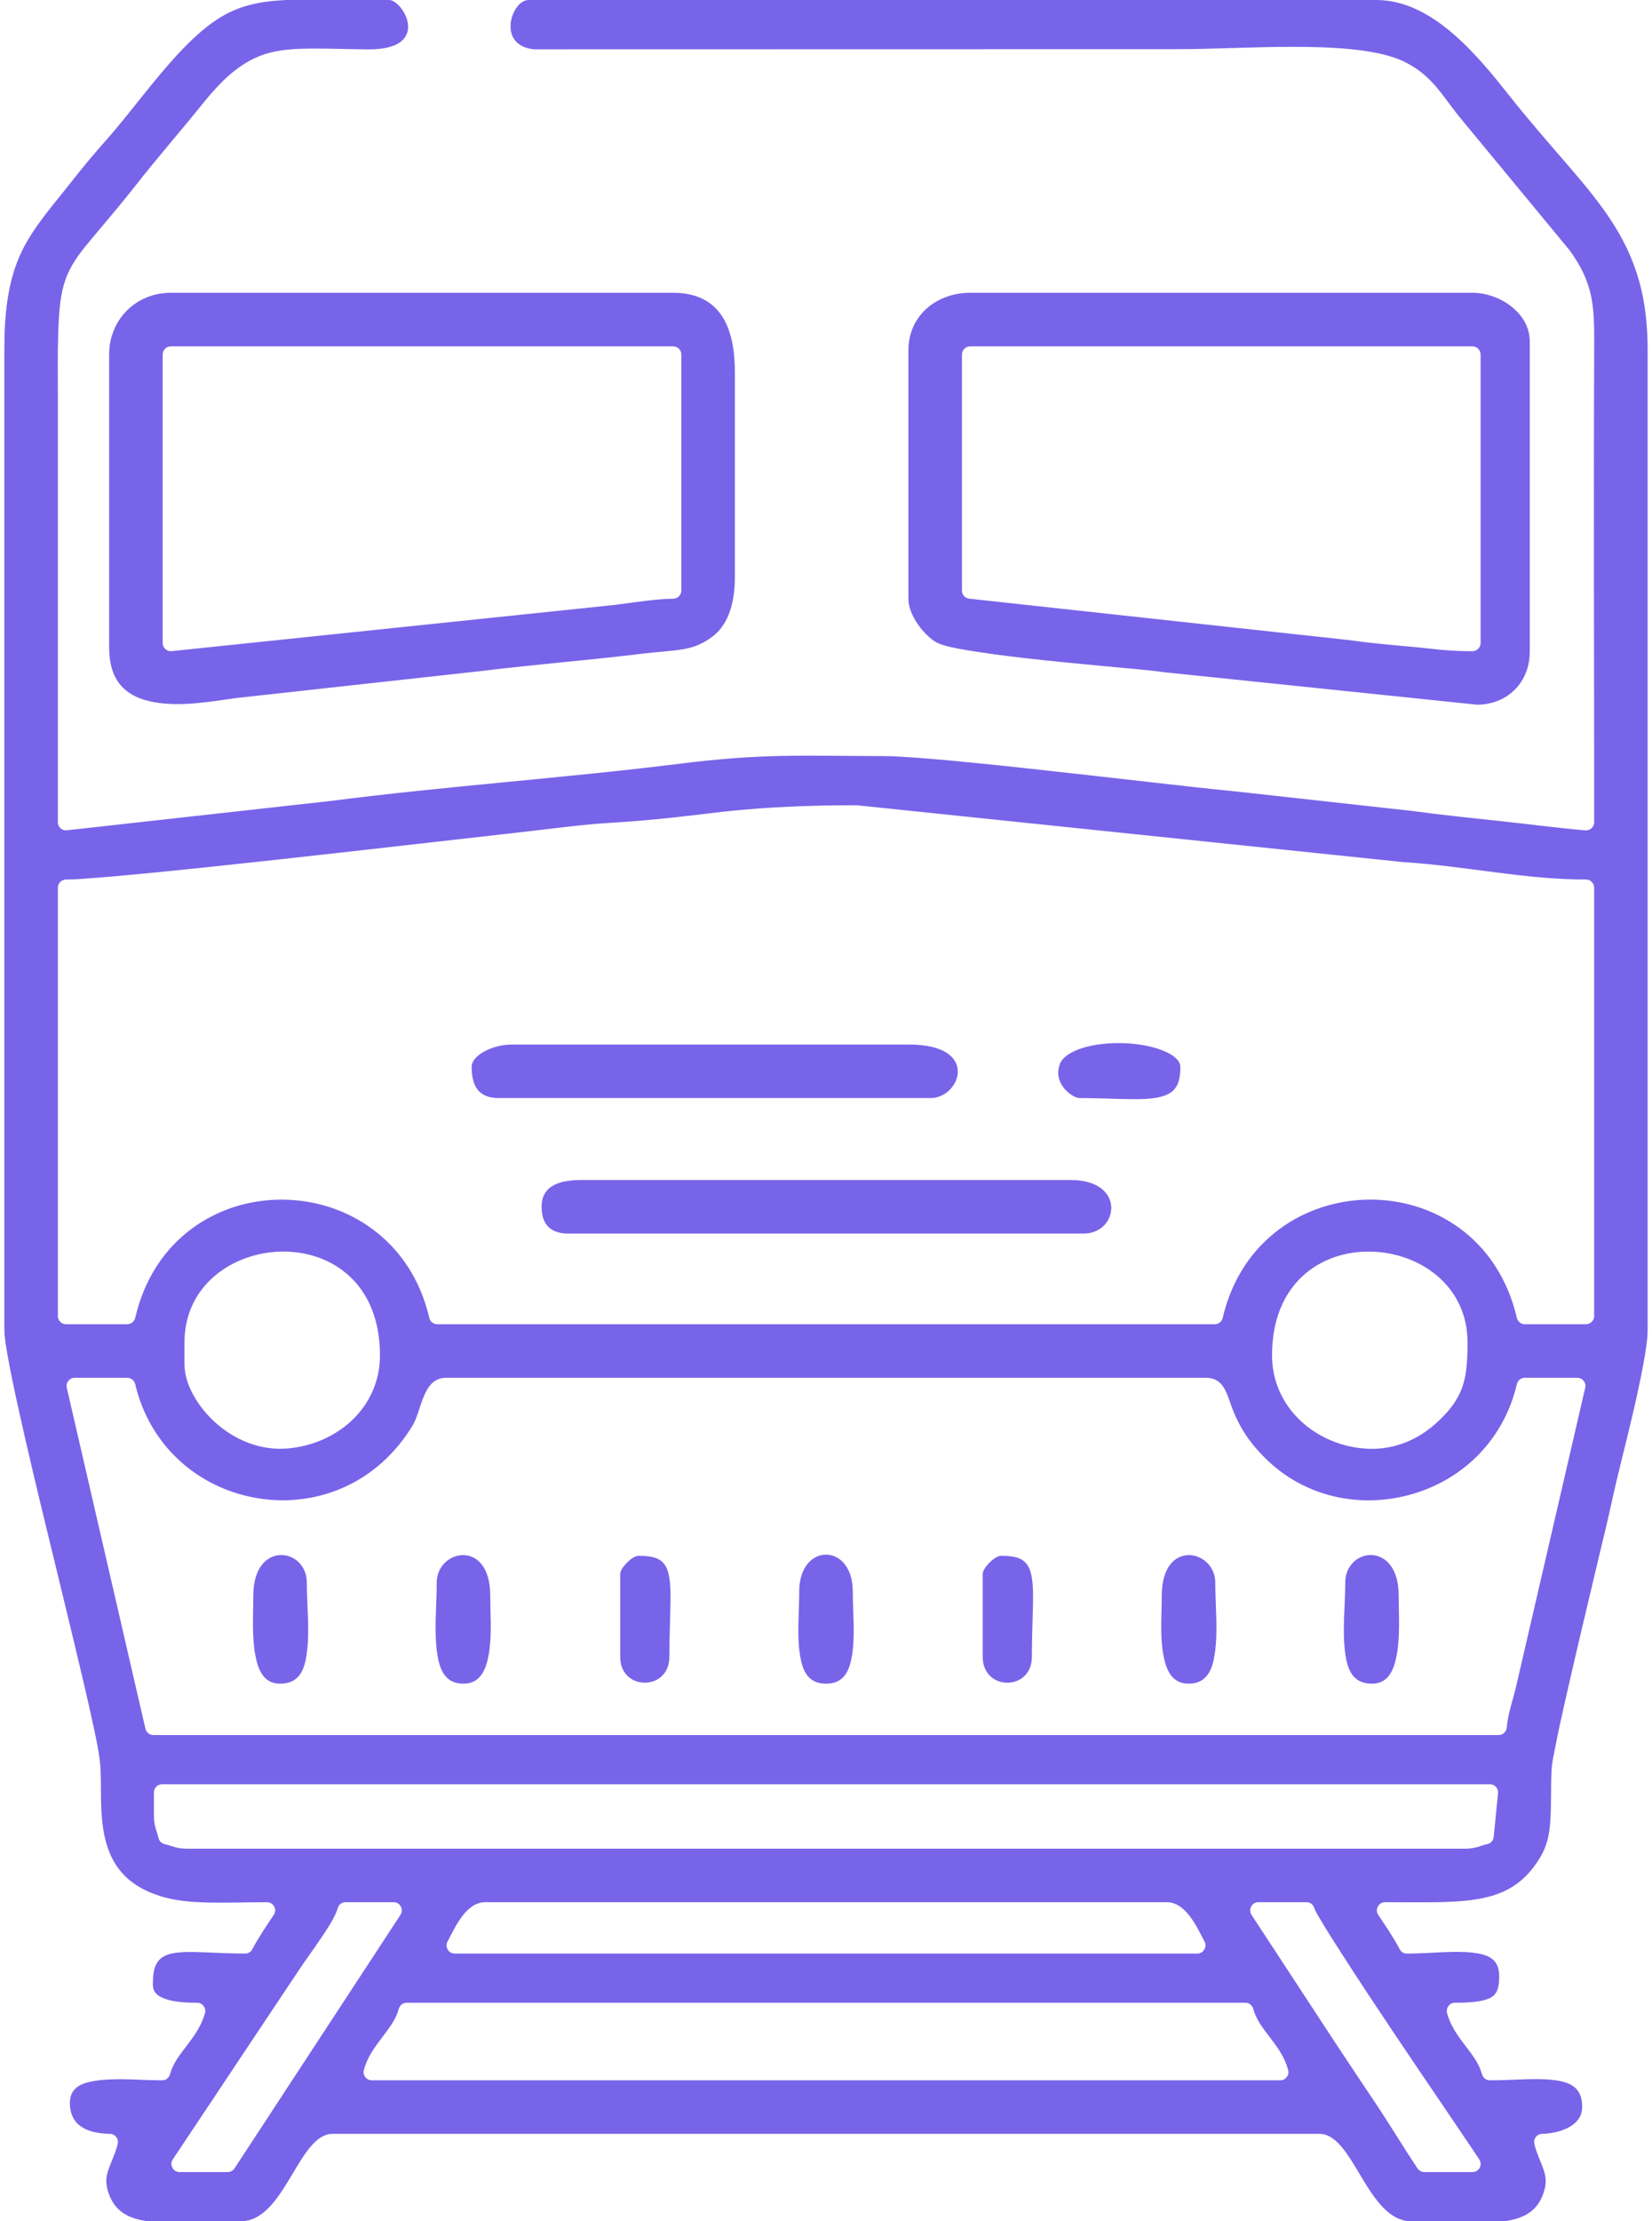 <?xml version="1.0" encoding="UTF-8"?>
<!DOCTYPE svg PUBLIC "-//W3C//DTD SVG 1.1//EN" "http://www.w3.org/Graphics/SVG/1.1/DTD/svg11.dtd">
<!-- Creator: CorelDRAW -->
<svg xmlns="http://www.w3.org/2000/svg" xml:space="preserve" width="64px" height="86px" version="1.1" style="shape-rendering:geometricPrecision; text-rendering:geometricPrecision; image-rendering:optimizeQuality; fill-rule:evenodd; clip-rule:evenodd"
viewBox="0 0 23.975 32.387"
 xmlns:xlink="http://www.w3.org/1999/xlink"
 xmlns:xodm="http://www.corel.com/coreldraw/odm/2003">
 <defs>
  <style type="text/css">
   <![CDATA[
    .fil0 {fill:#7864E9}
   ]]>
  </style>
 </defs>
 <g id="Layer_x0020_67">
  <path class="fil0" d="M7.723 0.719l9.362 -0.002c0.581,0 1.162,-0.036 1.744,-0.034 0.451,0.002 1.173,0.017 1.583,0.211 0.434,0.206 0.572,0.522 0.863,0.866l1.557 1.884c0.002,0.002 0.004,0.004 0.005,0.006 0.366,0.506 0.36,0.844 0.358,1.456 -0.009,2.294 0,4.588 0,6.882 0,0.034 -0.013,0.064 -0.039,0.088 -0.025,0.023 -0.056,0.034 -0.09,0.031 -0.423,-0.035 -0.845,-0.094 -1.267,-0.138 -0.421,-0.044 -0.842,-0.088 -1.26,-0.145l-2.579 -0.285c-0.386,-0.037 -0.772,-0.082 -1.157,-0.125 -0.51,-0.058 -1.02,-0.116 -1.53,-0.172 -0.491,-0.055 -0.982,-0.107 -1.474,-0.153 -0.193,-0.018 -0.387,-0.034 -0.581,-0.047 -0.133,-0.009 -0.269,-0.018 -0.402,-0.018 -0.493,0 -0.988,-0.012 -1.481,-0.002 -0.49,0.009 -0.968,0.05 -1.453,0.11 -1.705,0.213 -3.421,0.328 -5.126,0.547l-3.843 0.427c-0.035,0.004 -0.066,-0.006 -0.093,-0.029 -0.026,-0.024 -0.039,-0.054 -0.039,-0.089l0 -6.181c0,-0.385 -0.008,-0.782 0.015,-1.167 0.013,-0.22 0.039,-0.442 0.128,-0.645 0.083,-0.19 0.215,-0.353 0.347,-0.51 0.218,-0.261 0.436,-0.515 0.646,-0.783 0.307,-0.393 0.636,-0.767 0.949,-1.156 0.277,-0.343 0.574,-0.668 1.016,-0.78 0.194,-0.048 0.4,-0.057 0.599,-0.058 0.273,-0.001 0.547,0.009 0.82,0.012 0.951,0.009 0.514,-0.72 0.314,-0.72l-1.506 0c-0.375,0.019 -0.687,0.075 -1.005,0.283 -0.396,0.259 -0.776,0.729 -1.071,1.094 -0.182,0.225 -0.358,0.453 -0.55,0.669 -0.18,0.202 -0.351,0.408 -0.517,0.62 -0.246,0.315 -0.536,0.636 -0.711,0.997 -0.216,0.445 -0.255,0.956 -0.255,1.443l0 14.274c0,0.128 0.032,0.292 0.054,0.418 0.044,0.243 0.095,0.486 0.149,0.727 0.143,0.651 0.3,1.301 0.458,1.95 0.159,0.656 0.32,1.312 0.475,1.97 0.059,0.251 0.117,0.503 0.171,0.755 0.033,0.157 0.069,0.323 0.087,0.482 0.019,0.175 0.013,0.36 0.016,0.537 0.003,0.195 0.014,0.394 0.059,0.585 0.111,0.475 0.407,0.735 0.874,0.862 0.219,0.059 0.467,0.072 0.693,0.075 0.265,0.004 0.53,-0.006 0.795,-0.006 0.046,0 0.084,0.024 0.106,0.063 0.021,0.041 0.019,0.086 -0.007,0.123 -0.11,0.165 -0.219,0.323 -0.312,0.499 -0.021,0.041 -0.06,0.064 -0.105,0.064 -0.208,0 -0.413,-0.011 -0.619,-0.019 -0.139,-0.005 -0.299,-0.011 -0.435,0.015 -0.254,0.047 -0.292,0.217 -0.292,0.458 0,0.112 0.071,0.166 0.169,0.203 0.141,0.052 0.325,0.06 0.476,0.06 0.038,0 0.071,0.016 0.094,0.047 0.024,0.03 0.031,0.066 0.021,0.103 -0.051,0.19 -0.158,0.335 -0.275,0.488 -0.095,0.124 -0.194,0.251 -0.235,0.404 -0.014,0.053 -0.06,0.089 -0.115,0.089 -0.305,0 -0.638,-0.037 -0.94,0.002 -0.203,0.027 -0.406,0.085 -0.406,0.325 0,0.353 0.278,0.447 0.584,0.454 0.037,0 0.069,0.016 0.092,0.046 0.023,0.029 0.03,0.064 0.022,0.1 -0.035,0.147 -0.098,0.261 -0.143,0.399 -0.04,0.125 -0.027,0.224 0.02,0.346 0.097,0.256 0.301,0.346 0.557,0.383l1.361 0c0.644,0 0.838,-1.274 1.338,-1.274l14.401 0c0.5,0 0.695,1.274 1.339,1.274l1.36 0c0.257,-0.037 0.46,-0.127 0.558,-0.383 0.046,-0.122 0.059,-0.221 0.019,-0.346 -0.044,-0.138 -0.108,-0.252 -0.142,-0.399 -0.008,-0.036 -0.001,-0.071 0.022,-0.1 0.023,-0.03 0.054,-0.046 0.092,-0.046 0.231,-0.006 0.584,-0.103 0.584,-0.391 0,-0.26 -0.138,-0.352 -0.379,-0.389 -0.146,-0.022 -0.304,-0.02 -0.451,-0.016 -0.172,0.005 -0.344,0.015 -0.516,0.015 -0.055,0 -0.102,-0.036 -0.116,-0.089 -0.041,-0.153 -0.139,-0.28 -0.234,-0.404 -0.117,-0.153 -0.225,-0.298 -0.276,-0.488 -0.009,-0.037 -0.002,-0.073 0.021,-0.103 0.023,-0.031 0.056,-0.047 0.095,-0.047 0.143,0 0.419,-0.003 0.542,-0.087 0.097,-0.065 0.103,-0.198 0.103,-0.303 0,-0.249 -0.163,-0.314 -0.385,-0.34 -0.148,-0.017 -0.306,-0.012 -0.455,-0.006 -0.168,0.008 -0.337,0.019 -0.506,0.019 -0.046,0 -0.085,-0.023 -0.106,-0.064 -0.093,-0.176 -0.201,-0.334 -0.312,-0.499 -0.025,-0.037 -0.027,-0.083 -0.006,-0.123 0.021,-0.039 0.06,-0.063 0.105,-0.063 0.269,0 0.538,0.005 0.806,-0.001 0.206,-0.005 0.42,-0.017 0.622,-0.059 0.377,-0.079 0.625,-0.253 0.829,-0.583 0.105,-0.17 0.141,-0.343 0.154,-0.539 0.017,-0.246 0.006,-0.497 0.018,-0.744 0.004,-0.082 0.023,-0.178 0.039,-0.259 0.027,-0.145 0.058,-0.29 0.089,-0.434 0.087,-0.396 0.179,-0.791 0.271,-1.186 0.096,-0.407 0.193,-0.813 0.289,-1.219 0.061,-0.256 0.125,-0.514 0.181,-0.771 0.096,-0.445 0.215,-0.888 0.318,-1.332 0.055,-0.238 0.108,-0.477 0.152,-0.718 0.029,-0.159 0.063,-0.348 0.063,-0.51l0 -14.274c0,-0.74 -0.15,-1.324 -0.562,-1.935 -0.19,-0.282 -0.414,-0.544 -0.635,-0.801 -0.274,-0.317 -0.548,-0.63 -0.807,-0.958 -0.466,-0.588 -1.128,-1.412 -1.954,-1.412l-12.363 0c-0.158,0 -0.255,0.209 -0.267,0.343 -0.02,0.227 0.12,0.352 0.336,0.376zm7.961 15.291c0.219,0 0.438,0.01 0.657,0.015 0.154,0.003 0.327,0.006 0.479,-0.022 0.263,-0.048 0.337,-0.183 0.337,-0.447 0,-0.107 -0.129,-0.183 -0.214,-0.221 -0.176,-0.081 -0.401,-0.116 -0.594,-0.124 -0.207,-0.009 -0.437,0.01 -0.634,0.074 -0.114,0.038 -0.276,0.112 -0.318,0.236 -0.044,0.126 -0.018,0.247 0.066,0.349 0.043,0.053 0.148,0.14 0.221,0.14zm-1.41 6.938l0 1.211c0,0.501 0.717,0.501 0.717,0 0,-0.238 0.01,-0.475 0.015,-0.713 0.003,-0.15 0.008,-0.325 -0.021,-0.472 -0.049,-0.253 -0.206,-0.289 -0.448,-0.289 -0.087,0 -0.263,0.177 -0.263,0.263zm-5.289 0l0 1.211c0,0.501 0.717,0.501 0.717,0 0,-0.238 0.01,-0.475 0.015,-0.713 0.003,-0.15 0.008,-0.325 -0.021,-0.472 -0.048,-0.253 -0.206,-0.289 -0.448,-0.289 -0.087,0 -0.263,0.177 -0.263,0.263zm7.901 0.319c0,0.281 -0.027,0.563 0.02,0.843 0.037,0.217 0.115,0.439 0.371,0.439 0.276,0 0.352,-0.216 0.385,-0.453 0.046,-0.327 0.005,-0.689 0.005,-1.02 0,-0.484 -0.781,-0.651 -0.781,0.191zm-10.578 -0.191c0,0.331 -0.04,0.693 0.005,1.02 0.034,0.237 0.109,0.453 0.386,0.453 0.255,0 0.334,-0.222 0.37,-0.439 0.047,-0.28 0.02,-0.562 0.02,-0.843 0,-0.842 -0.781,-0.675 -0.781,-0.191zm13.255 0c0,0.334 -0.045,0.697 -0.001,1.026 0.033,0.246 0.112,0.447 0.391,0.447 0.247,0 0.324,-0.214 0.362,-0.424 0.051,-0.279 0.028,-0.576 0.028,-0.858 0,-0.816 -0.78,-0.703 -0.78,-0.191zm-15.931 0.191c0,0.282 -0.022,0.579 0.028,0.858 0.038,0.21 0.116,0.424 0.362,0.424 0.28,0 0.359,-0.201 0.391,-0.447 0.045,-0.329 0,-0.692 0,-1.026 0,-0.512 -0.781,-0.625 -0.781,0.191zm7.965 -0.064c0,0.301 -0.036,0.63 0.011,0.928 0.036,0.231 0.117,0.418 0.38,0.418 0.262,0 0.343,-0.187 0.38,-0.418 0.047,-0.298 0.01,-0.627 0.01,-0.928 0,-0.714 -0.781,-0.714 -0.781,0zm-4.779 -7.647c0,0.272 0.097,0.454 0.39,0.454l6.309 0c0.427,0 0.729,-0.78 -0.319,-0.78l-5.798 0c-0.135,0 -0.289,0.039 -0.407,0.106 -0.078,0.044 -0.175,0.121 -0.175,0.22zm1.02 2.039c0,0.257 0.13,0.391 0.39,0.391l7.519 0c0.511,0 0.625,-0.781 -0.191,-0.781l-7.137 0c-0.273,0 -0.581,0.058 -0.581,0.39zm13.65 -7.32c0.444,-0.003 0.767,-0.327 0.767,-0.772l0 -4.525c0,-0.422 -0.449,-0.709 -0.836,-0.709l-7.328 0c-0.488,0 -0.901,0.33 -0.901,0.837l0 3.632c0,0.225 0.222,0.526 0.414,0.631 0.117,0.063 0.436,0.111 0.571,0.132 0.334,0.053 0.673,0.091 1.01,0.127 0.348,0.037 0.697,0.069 1.046,0.102 0.234,0.022 0.474,0.041 0.705,0.073l4.552 0.472zm-7.397 -5.225l7.328 0c0.065,0 0.119,0.054 0.119,0.119l0 4.206c0,0.066 -0.054,0.12 -0.119,0.12 -0.16,0 -0.317,-0.007 -0.476,-0.022 -0.142,-0.014 -0.283,-0.032 -0.425,-0.044 -0.309,-0.027 -0.62,-0.056 -0.926,-0.099l-5.515 -0.601c-0.06,-0.006 -0.106,-0.057 -0.106,-0.118l0 -3.442c0,-0.065 0.054,-0.119 0.12,-0.119zm-12.562 0.119l0 4.27c0,0.471 0.217,0.727 0.678,0.803 0.39,0.064 0.802,-0.013 1.189,-0.066 0.001,0 0.002,0 0.003,0l3.559 -0.392c0.784,-0.097 1.572,-0.157 2.357,-0.254 0.198,-0.025 0.41,-0.033 0.605,-0.067 0.16,-0.029 0.276,-0.082 0.408,-0.179 0.263,-0.195 0.33,-0.557 0.33,-0.865l0 -2.995c0,-0.622 -0.194,-1.155 -0.901,-1.155l-7.328 0c-0.51,0 -0.9,0.391 -0.9,0.9zm0.781 4.206l0 -4.206c0,-0.065 0.053,-0.119 0.119,-0.119l7.328 0c0.066,0 0.12,0.054 0.12,0.119l0 3.442c0,0.065 -0.054,0.119 -0.12,0.119 -0.132,0 -0.272,0.016 -0.404,0.031 -0.149,0.018 -0.296,0.039 -0.444,0.059 -0.002,0 -0.003,0 -0.004,0l-6.463 0.674c-0.035,0.004 -0.067,-0.007 -0.093,-0.03 -0.026,-0.024 -0.039,-0.054 -0.039,-0.089zm3.56 19.826l12.235 0c0.055,0 0.101,0.036 0.116,0.089 0.04,0.153 0.139,0.28 0.234,0.404 0.117,0.153 0.225,0.298 0.275,0.488 0.01,0.037 0.003,0.073 -0.021,0.103 -0.023,0.031 -0.056,0.047 -0.094,0.047l-13.255 0c-0.038,0 -0.071,-0.016 -0.094,-0.047 -0.024,-0.03 -0.031,-0.066 -0.021,-0.103 0.051,-0.19 0.159,-0.335 0.276,-0.488 0.094,-0.124 0.193,-0.251 0.234,-0.404 0.014,-0.053 0.06,-0.089 0.115,-0.089zm1.147 -1.466l9.941 0c0.282,0 0.44,0.362 0.552,0.574 0.02,0.038 0.019,0.08 -0.004,0.117 -0.022,0.037 -0.059,0.058 -0.102,0.058l-10.833 0c-0.043,0 -0.08,-0.021 -0.102,-0.058 -0.022,-0.037 -0.023,-0.079 -0.003,-0.117 0.112,-0.212 0.269,-0.574 0.551,-0.574zm11.279 0l0.701 0c0.055,0 0.101,0.036 0.116,0.089 0.016,0.05 0.081,0.154 0.11,0.201 0.085,0.143 0.175,0.284 0.265,0.424 0.255,0.399 0.518,0.794 0.781,1.187 0.414,0.618 0.835,1.23 1.249,1.848 0.025,0.038 0.027,0.083 0.006,0.123 -0.021,0.04 -0.06,0.063 -0.105,0.063l-0.701 0c-0.041,0 -0.077,-0.019 -0.1,-0.053 -0.205,-0.306 -0.394,-0.623 -0.599,-0.93 -0.204,-0.306 -0.41,-0.611 -0.612,-0.919l-1.211 -1.848c-0.024,-0.037 -0.026,-0.082 -0.005,-0.122 0.021,-0.04 0.06,-0.063 0.105,-0.063zm-15.038 3.935l-0.701 0c-0.045,0 -0.084,-0.023 -0.105,-0.063 -0.022,-0.04 -0.02,-0.085 0.006,-0.123 0.409,-0.611 0.815,-1.223 1.223,-1.835 0.204,-0.306 0.408,-0.612 0.612,-0.917 0.105,-0.159 0.22,-0.312 0.326,-0.471 0.074,-0.109 0.21,-0.311 0.244,-0.437 0.014,-0.053 0.06,-0.089 0.115,-0.089l0.701 0c0.045,0 0.084,0.023 0.105,0.063 0.022,0.04 0.02,0.085 -0.005,0.122l-2.421 3.696c-0.023,0.035 -0.059,0.054 -0.1,0.054zm-1.076 -5.217l0 -0.319c0,-0.065 0.054,-0.119 0.12,-0.119l19.372 0c0.035,0 0.064,0.013 0.088,0.039 0.024,0.026 0.034,0.057 0.03,0.092l-0.063 0.637c-0.005,0.052 -0.041,0.093 -0.092,0.105 -0.05,0.011 -0.094,0.028 -0.142,0.042 -0.068,0.02 -0.133,0.025 -0.204,0.025l-18.607 0c-0.07,0 -0.136,-0.005 -0.204,-0.025 -0.048,-0.014 -0.092,-0.031 -0.142,-0.042 -0.045,-0.011 -0.078,-0.044 -0.089,-0.089 -0.011,-0.05 -0.028,-0.094 -0.042,-0.142 -0.02,-0.068 -0.025,-0.134 -0.025,-0.204zm-1.154 -6.364l0.764 0c0.056,0 0.104,0.037 0.117,0.092 0.205,0.88 0.9,1.518 1.788,1.664 0.419,0.069 0.85,0.019 1.239,-0.151 0.433,-0.189 0.778,-0.509 1.022,-0.912 0.131,-0.215 0.143,-0.693 0.486,-0.693l11.088 0c0.253,0 0.301,0.224 0.372,0.417 0.121,0.33 0.293,0.571 0.551,0.811 0.566,0.525 1.365,0.681 2.097,0.464 0.766,-0.227 1.333,-0.819 1.515,-1.6 0.013,-0.055 0.06,-0.092 0.116,-0.092l0.765 0c0.038,0 0.07,0.015 0.093,0.045 0.024,0.029 0.032,0.064 0.023,0.101l-1.006 4.346c-0.047,0.203 -0.121,0.399 -0.138,0.607 -0.005,0.062 -0.057,0.11 -0.119,0.11l-19.627 0c-0.056,0 -0.103,-0.038 -0.116,-0.093l-1.147 -4.97c-0.008,-0.037 -0.001,-0.072 0.023,-0.101 0.023,-0.03 0.056,-0.045 0.094,-0.045zm17.467 -0.327c0,-2.112 2.852,-1.86 2.852,-0.191 0,0.531 -0.046,0.813 -0.469,1.19 -0.27,0.24 -0.613,0.378 -0.977,0.363 -0.747,-0.031 -1.406,-0.587 -1.406,-1.362zm-15.867 0.127l0 -0.318c0,-1.669 2.852,-1.921 2.852,0.191 0,0.76 -0.623,1.297 -1.351,1.358 -0.393,0.032 -0.77,-0.123 -1.058,-0.385 -0.226,-0.206 -0.443,-0.529 -0.443,-0.846zm17.781 -7.319c0.894,0.055 1.765,0.254 2.666,0.254 0.066,0 0.12,0.054 0.12,0.12l0 6.244c0,0.066 -0.054,0.12 -0.12,0.12l-0.892 0c-0.056,0 -0.103,-0.038 -0.116,-0.092 -0.541,-2.321 -3.761,-2.279 -4.292,0 -0.012,0.054 -0.06,0.092 -0.116,0.092l-11.342 0c-0.057,0 -0.104,-0.038 -0.117,-0.092 -0.53,-2.276 -3.751,-2.323 -4.291,0 -0.013,0.054 -0.061,0.092 -0.117,0.092l-0.892 0c-0.066,0 -0.119,-0.054 -0.119,-0.12l0 -6.244c0,-0.066 0.053,-0.12 0.119,-0.12 0.139,0 0.286,-0.013 0.425,-0.024 0.241,-0.018 0.481,-0.041 0.722,-0.064 0.655,-0.063 1.309,-0.134 1.963,-0.205 1.172,-0.128 2.343,-0.265 3.515,-0.396 0.444,-0.049 0.887,-0.112 1.333,-0.139 0.304,-0.018 0.607,-0.044 0.909,-0.077 0.241,-0.026 0.482,-0.057 0.723,-0.084 0.651,-0.071 1.289,-0.094 1.944,-0.094 0.004,0 0.008,0 0.012,0.001l7.963 0.828z"/>
 </g>
</svg>
